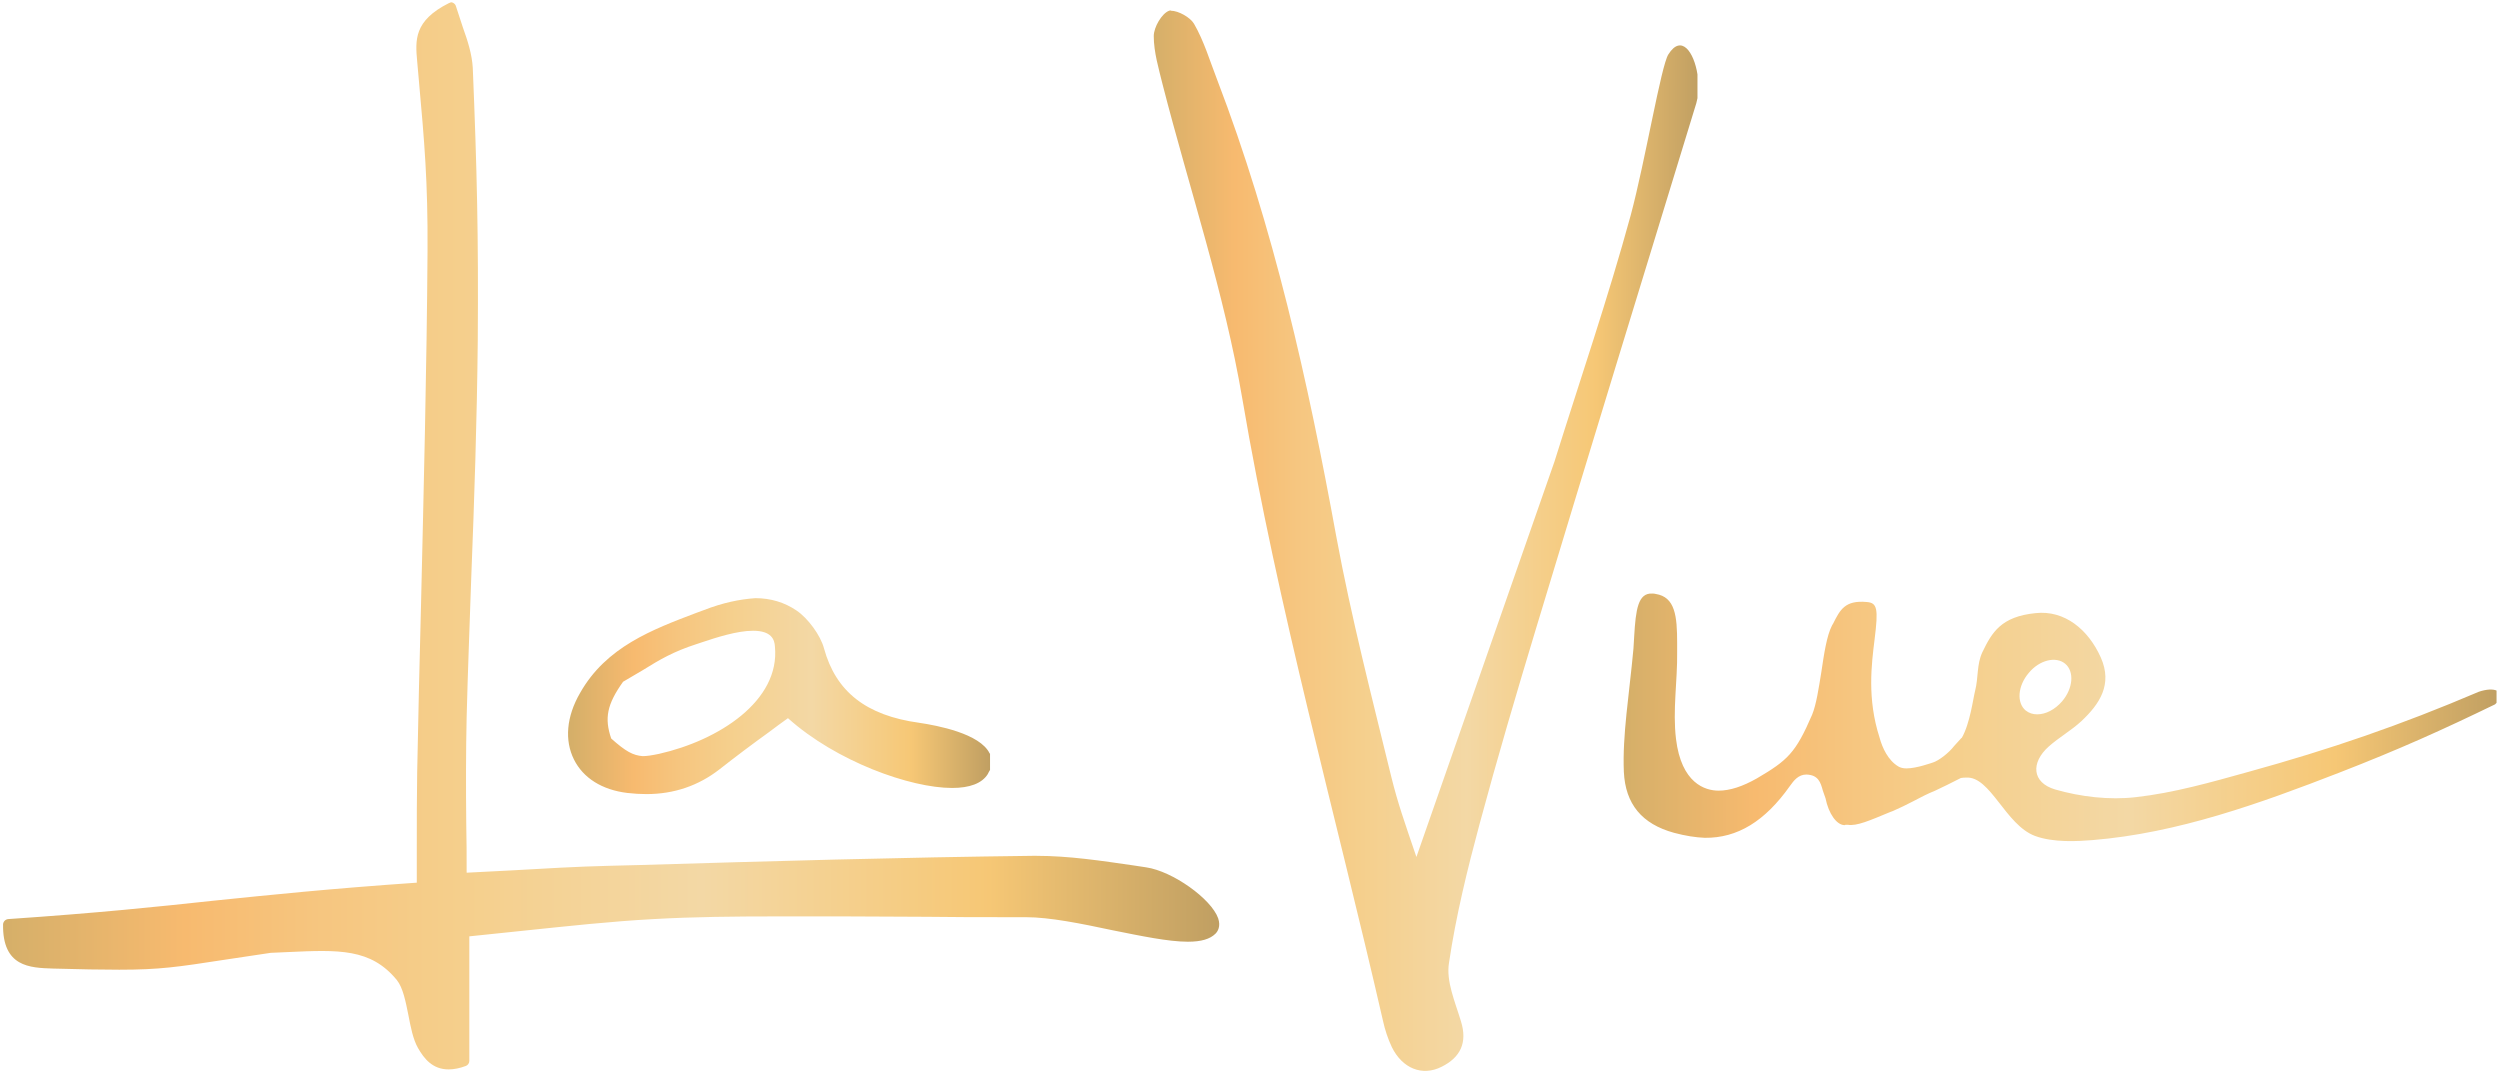 <?xml version="1.0" encoding="UTF-8"?> <svg xmlns="http://www.w3.org/2000/svg" width="652" height="280" viewBox="0 0 652 280" fill="none"> <path d="M117.1 0.8C107.9 5.4 108.3 10.5 108.8 16L109.2 20.5C110.7 37.2 111.6 47.3 111.5 65.4C111.3 96.2 110.5 127.6 109.8 157.9C109.4 172.4 109.1 186.9 108.8 201.4C108.7 207.7 108.7 214.1 108.7 220.9C108.7 223.9 108.7 227 108.7 230.2C85.6 231.8 70.4 233.4 55.7 234.9C40.9 236.5 25.6 238.1 2.1 239.7C1.4 239.8 0.9 240.3 0.8 241C0.6 252.2 7.8 252.4 13.8 252.6C20.9 252.8 26.6 252.9 31.1 252.9C41.6 252.9 46.3 252.2 58.6 250.3C62 249.8 65.9 249.2 70.6 248.5L75.1 248.3C88.3 247.7 96.7 247.3 103.5 255.6C105.1 257.6 105.8 261.2 106.5 264.7C107.1 267.8 107.7 271 109 273.3C110.6 276.1 112.8 278.9 117 278.9C118.4 278.9 119.9 278.6 121.5 278C122 277.8 122.4 277.3 122.4 276.7V244.2C127.3 243.7 132.1 243.2 136.8 242.7C148.4 241.5 159.3 240.3 170.4 239.7C181 239.1 191.9 239 202 239H220.6C227.6 239 234.6 239.1 241.7 239.1C248.7 239.2 255.8 239.2 262.8 239.2H267.5C273.8 239.2 282.1 240.9 290.1 242.6C297.6 244.1 304.7 245.6 309.8 245.6C313.3 245.6 315.6 244.9 317 243.5C317.6 242.9 318.4 241.6 317.7 239.5C315.9 234.4 305.8 227.2 298.9 226.2L295.6 225.7C287.3 224.5 278.8 223.2 270.3 223.2H269.3C235.1 223.6 200.4 224.6 166.8 225.6L158.9 225.8C150.5 226 142.2 226.5 133.4 227C129.6 227.2 125.7 227.4 121.7 227.6C121.7 223.2 121.7 219 121.6 214.9C121.5 205.3 121.5 196.2 121.7 187.1C122 175 122.5 162.8 122.9 150.7C123.7 130.4 124.4 109.5 124.6 88.9C124.8 61.6 124.4 44.3 123.3 17.7C123.1 14.2 122 10.7 120.7 7.1C120.1 5.3 119.5 3.5 118.9 1.6C118.8 1.2 118.5 0.9 118.1 0.7C117.9 0.6 117.7 0.6 117.6 0.6C117.5 0.7 117.3 0.7 117.1 0.8Z" fill="url(#paint0_linear_3122_199)"></path> <path d="M159.4 192.6C157.6 187.3 158.3 183.7 162.5 177.8C164.4 176.7 166.1 175.7 167.6 174.8C172.1 172 175.7 169.9 181.6 168L183.1 167.5C186.7 166.3 192.2 164.5 196.4 164.5C201.2 164.5 202 166.8 202.1 168.6C203.5 182.8 187.4 193.1 171.9 196.6C170 197 168.7 197.2 167.6 197.2C165.1 197 163.2 196 159.4 192.6ZM183.6 159.1L181.7 159.8C170.1 164.2 158.1 168.7 151.3 180.7C147.7 186.9 147.2 193.1 149.7 198.1C152.1 202.9 157 206 163.6 206.8C165.3 207 167 207.1 168.6 207.1C175.8 207.1 182.2 204.9 187.7 200.6C191.9 197.3 196.3 194 200.6 190.9C202.2 189.7 203.8 188.5 205.5 187.3C218.1 198.6 237.4 205.5 248.3 205.5C252.9 205.5 256.1 204.3 257.6 201.9C257.8 201.5 258 201.1 258.2 200.8V196.6C258.2 196.6 258.2 196.5 258.1 196.5C255.6 191.3 244.4 189.2 239.7 188.5C225.9 186.6 218 180.4 214.9 169.1C214 165.7 210.7 161.2 207.7 159.2C204.6 157.1 201 156 197 156C192.8 156.3 188.5 157.2 183.6 159.1Z" fill="url(#paint1_linear_3122_199)"></path> <path d="M304.9 2.8C303 3.5 300.9 7.1 300.9 9.4C300.9 13.6 302.2 17.9 303.2 22C310.2 49.3 319.3 76.3 324 104C333.3 158.8 348.3 212.2 360.7 266.3C361.2 268.6 362 271 363 273.1C365.7 278.6 370.9 280.8 376 278.2C380.8 275.8 382.8 272 381 266.3C379.5 261.3 377.1 255.9 377.9 251.1C379.7 238.9 382.7 226.7 385.9 214.8C390.5 197.7 395.5 180.8 400.6 163.9C414.4 118.2 428.4 72.6 442.4 26.9C442.5 26.5 442.6 26.1 442.7 25.6V19.4C441.8 13.6 438.5 8.8 435.1 14.2C433.2 17.2 429.1 41.9 425.3 56.1C419.4 77.7 412.1 99 405.4 120.4L369.4 223.5C366.1 213.8 364.6 209.6 362.9 202.8C357.8 181.9 352.4 161 348.5 139.9C341.1 99.4 332.2 59.3 317.4 20.7C315.5 15.8 314 10.7 311.4 6.2C310.4 4.5 307.3 2.8 305.4 2.8C305.3 2.7 305.1 2.7 304.9 2.8Z" fill="url(#paint2_linear_3122_199)"></path> <path d="M528.3 185.3C525.9 183.3 526.2 178.9 529.1 175.5C531.9 172.1 536.2 171.1 538.6 173.1C541 175.1 540.7 179.5 537.8 182.9C535.9 185.1 533.5 186.3 531.3 186.3C530.2 186.3 529.2 186 528.3 185.3ZM426.2 165.9C426.1 167 426.1 168.2 426 169.2C424.9 181.2 423.1 191.7 423.5 201.3C423.9 209.7 428.2 214.9 436.6 217.2C439.6 218 442.2 218.4 444.6 218.5C453.1 218.6 460.3 214.2 466.8 205C467.8 203.6 469 202 471.1 202C474.2 202.1 474.8 204 475.4 206.2L476.1 208.2C476.9 212.2 479 215.2 481.1 215.2L481.3 215.1H481.9C484.2 215.5 487.6 214 492.9 211.8L493.7 211.5C495.5 210.7 497.2 209.9 498.9 209C500.8 208 502.7 207 504.7 206.2C505.2 206 510.3 203.5 511.4 202.9C511.9 202.8 512.4 202.8 512.8 202.8C519.1 202.4 523 215.1 530.7 218C535.5 219.8 541.9 219.4 545.7 219.1C567.9 217.3 589.5 209.5 610.1 201.5C625.8 195.4 637.1 190.3 650.7 183.7C650.8 183.6 651 183.4 651.1 183.3V180.1C650.2 179.7 648.6 179.7 646.5 180.4C626.1 189.1 607.8 195.4 586.4 201.3C576.7 204 566.9 206.8 557 207.9C550.1 208.7 542.6 207.8 536 205.9C529.9 204.1 529.6 198.9 534.3 194.7C537 192.3 540.2 190.5 542.8 188.1C547.6 183.6 551 178.5 547.9 171.5C544.6 164.1 538.4 159.1 530.9 159.9C521.9 160.8 519.5 164.9 517 170.1C515.5 173.3 516 176.7 515.1 180.2C514.6 182.1 513.8 188.7 511.6 192.5V192.4L509.6 194.6C508.4 196.2 505.7 198.4 504 198.9C503.9 198.9 499.9 200.4 497.2 200.4C496.3 200.4 495.6 200.2 495.1 199.9C492.4 198.3 490.9 195 490.2 192.4C486.9 182.2 488.1 173.2 488.9 166.7C489.9 158.7 489.6 157.2 486.8 157C481.2 156.5 479.9 159 478.1 162.6L477.8 163.1C476.4 165.8 475.7 170.6 475 175.3C474.3 179.6 473.7 183.7 472.6 186.4C468.3 196.4 466.2 198.3 458.2 203C454.5 205.1 451.2 206.2 448.2 206.2C444.7 206.2 438.5 204.3 437.1 192.7C436.2 185.2 437.5 177.5 437.4 170.1V167.7C437.4 160.7 436.9 155.7 431.8 154.9C431.5 154.8 431.2 154.8 430.9 154.8C427.2 154.6 426.6 159 426.2 165.9Z" fill="url(#paint3_linear_3122_199)"></path> <defs> <linearGradient id="paint0_linear_3122_199" x1="1" y1="139.77" x2="317.508" y2="139.77" gradientUnits="userSpaceOnUse"> <stop stop-color="#D5AF69"></stop> <stop offset="0.149" stop-color="#F7BA6F"></stop> <stop offset="0.264" stop-color="#F6C680"></stop> <stop offset="0.376" stop-color="#F5CF8C"></stop> <stop offset="0.575" stop-color="#F3D8A5"></stop> <stop offset="0.803" stop-color="#F6C877"></stop> <stop offset="0.812" stop-color="#F6C775"></stop> <stop offset="1" stop-color="#C09F62"></stop> </linearGradient> <linearGradient id="paint1_linear_3122_199" x1="148.995" y1="181.766" x2="258.239" y2="181.766" gradientUnits="userSpaceOnUse"> <stop stop-color="#D5AF69"></stop> <stop offset="0.149" stop-color="#F7BA6F"></stop> <stop offset="0.264" stop-color="#F6C680"></stop> <stop offset="0.376" stop-color="#F5CF8C"></stop> <stop offset="0.575" stop-color="#F3D8A5"></stop> <stop offset="0.803" stop-color="#F6C877"></stop> <stop offset="0.812" stop-color="#F6C775"></stop> <stop offset="1" stop-color="#C09F62"></stop> </linearGradient> <linearGradient id="paint2_linear_3122_199" x1="300.873" y1="140.916" x2="443.058" y2="140.916" gradientUnits="userSpaceOnUse"> <stop stop-color="#D5AF69"></stop> <stop offset="0.149" stop-color="#F7BA6F"></stop> <stop offset="0.264" stop-color="#F6C680"></stop> <stop offset="0.376" stop-color="#F5CF8C"></stop> <stop offset="0.575" stop-color="#F3D8A5"></stop> <stop offset="0.803" stop-color="#F6C877"></stop> <stop offset="0.812" stop-color="#F6C775"></stop> <stop offset="1" stop-color="#C09F62"></stop> </linearGradient> <linearGradient id="paint3_linear_3122_199" x1="423.778" y1="186.935" x2="651.862" y2="186.935" gradientUnits="userSpaceOnUse"> <stop stop-color="#D5AF69"></stop> <stop offset="0.149" stop-color="#F7BA6F"></stop> <stop offset="0.264" stop-color="#F6C680"></stop> <stop offset="0.376" stop-color="#F5CF8C"></stop> <stop offset="0.575" stop-color="#F3D8A5"></stop> <stop offset="0.803" stop-color="#F6C877"></stop> <stop offset="0.812" stop-color="#F6C775"></stop> <stop offset="1" stop-color="#C09F62"></stop> </linearGradient> </defs> </svg> 